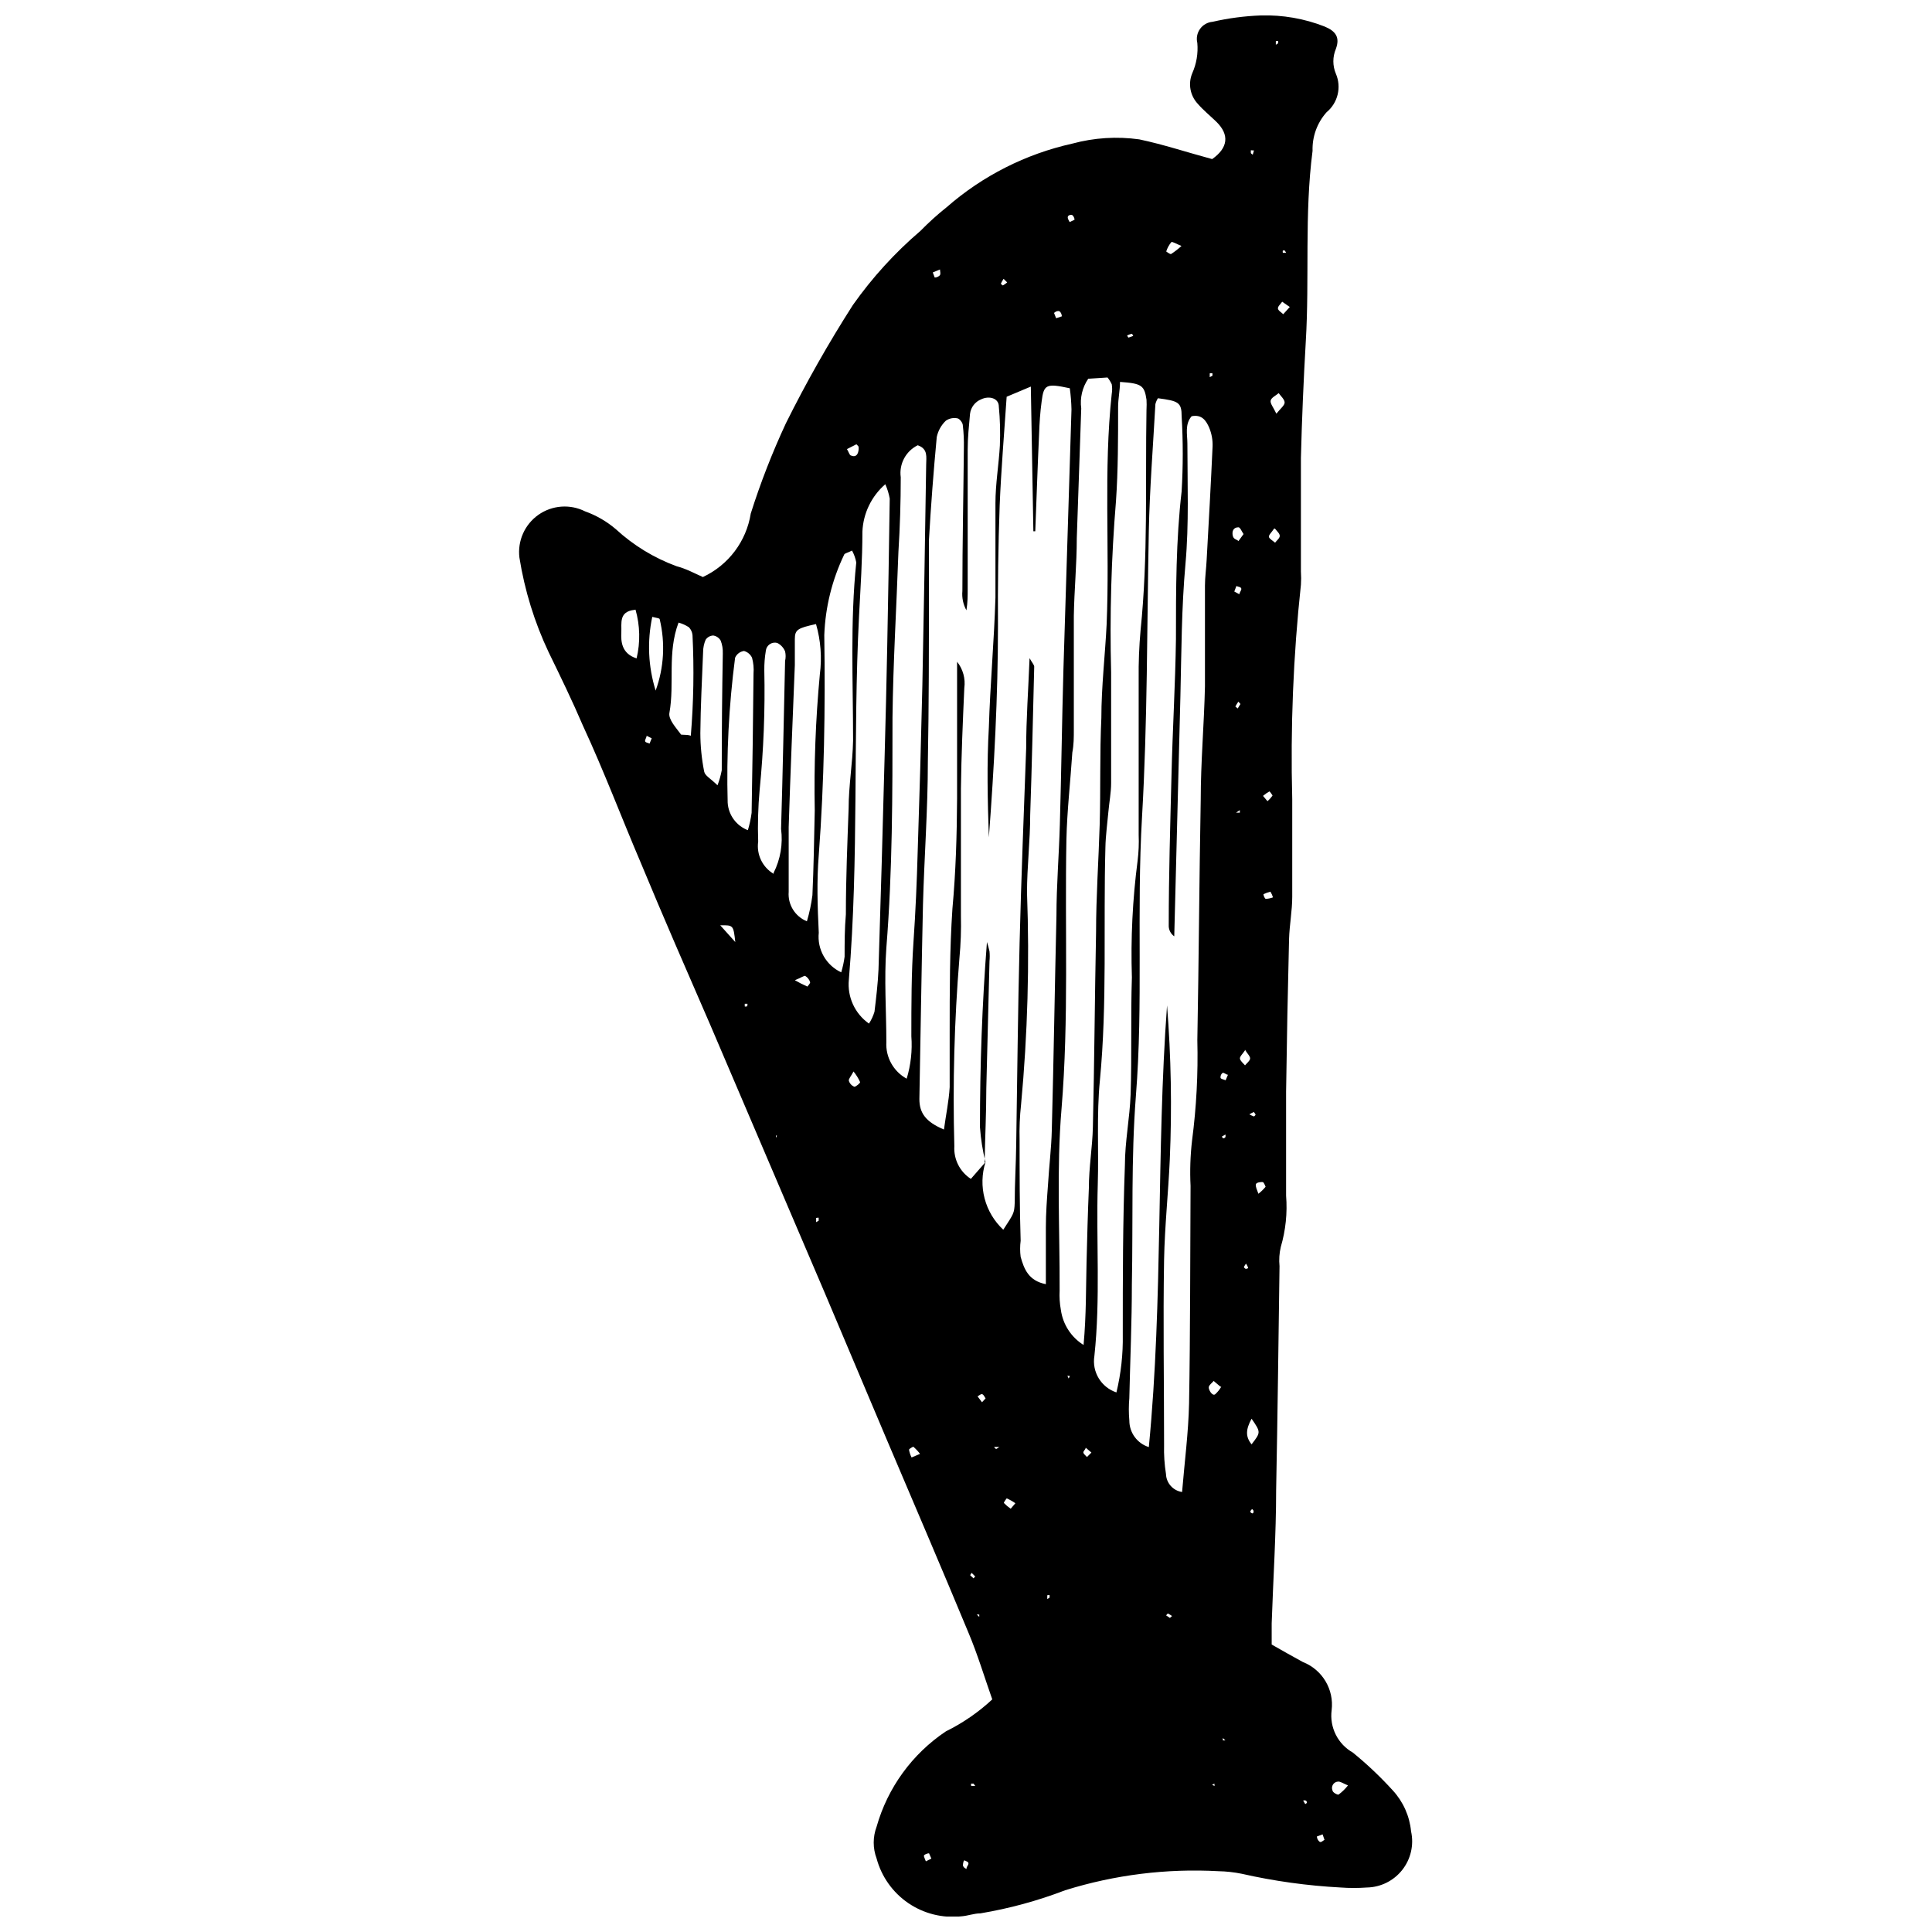 <?xml version="1.0" encoding="UTF-8"?>
<!-- Uploaded to: SVG Repo, www.svgrepo.com, Generator: SVG Repo Mixer Tools -->
<svg width="800px" height="800px" version="1.1" viewBox="144 144 512 512" xmlns="http://www.w3.org/2000/svg">
 <defs>
  <clipPath id="a">
   <path d="m281 148.09h238v503.81h-238z"/>
  </clipPath>
 </defs>
 <g clip-path="url(#a)">
  <path d="m330.27 296.92c6.769-3.152 11.523-9.465 12.691-16.84 2.586-8.164 5.699-16.152 9.316-23.918 5.348-10.75 11.27-21.211 17.742-31.324 5.129-7.269 11.145-13.871 17.91-19.652 2.188-2.238 4.512-4.336 6.961-6.285 9.512-8.316 20.957-14.105 33.289-16.844 5.777-1.566 11.812-1.949 17.742-1.121 6.398 1.348 12.633 3.426 19.312 5.223 4.156-2.918 4.715-6.398 1.066-9.938-1.629-1.57-3.426-3.031-4.883-4.715v-0.004c-2.031-2.176-2.606-5.336-1.461-8.082 1.125-2.519 1.59-5.281 1.348-8.031-0.316-1.293-0.051-2.656 0.727-3.738 0.777-1.078 1.988-1.766 3.316-1.875 4.203-0.965 8.488-1.527 12.801-1.684 5.75-0.168 11.48 0.824 16.84 2.918 3.031 1.234 4.156 2.918 3.031 5.949v0.004c-0.887 2.098-0.887 4.469 0 6.566 1.539 3.578 0.535 7.742-2.469 10.219-2.5 2.805-3.824 6.465-3.707 10.219-2.191 16.844-0.785 33.684-1.797 50.527-0.598 10.293-1.027 20.586-1.293 30.879v30.148l0.004-0.004c0.078 1.141 0.078 2.285 0 3.426-2.031 18.883-2.801 37.883-2.301 56.871v25.824c0 3.707-0.73 7.41-0.844 11.227-0.336 13.473-0.598 26.949-0.785 40.422v27.566c0.367 4.578-0.109 9.18-1.402 13.586-0.398 1.672-0.512 3.398-0.34 5.109-0.281 19.816-0.504 39.578-0.898 59.398 0 11.734-0.785 23.523-1.18 35.258v5.613c2.863 1.629 5.613 3.199 8.309 4.66l0.004-0.004c5.129 2.031 8.246 7.269 7.578 12.746-0.59 4.535 1.629 8.977 5.613 11.227 3.781 3.082 7.328 6.441 10.609 10.051 2.746 2.988 4.441 6.793 4.828 10.836 0.793 3.582-0.066 7.336-2.34 10.219-2.273 2.883-5.723 4.594-9.391 4.656-2.301 0.168-4.609 0.168-6.906 0-8.848-0.469-17.637-1.688-26.273-3.648-2.016-0.406-4.066-0.633-6.121-0.672-13.742-0.762-27.508 0.949-40.645 5.051-7.262 2.785-14.785 4.836-22.457 6.121-1.684 0-3.367 0.672-5.051 0.785h-0.004c-4.953 0.547-9.941-0.699-14.062-3.508-4.117-2.812-7.094-7.004-8.391-11.82-1.02-2.715-1.02-5.703 0-8.422 2.922-10.332 9.43-19.289 18.355-25.262 4.492-2.211 8.633-5.066 12.297-8.477-2.078-5.894-3.875-11.902-6.289-17.629-7.129-17.18-14.484-34.301-21.781-51.48l-16.395-38.793c-2.809-6.57-5.613-13.137-8.422-19.707l-21.895-51.258c-6.176-14.203-12.352-28.352-18.359-42.836-5.106-11.957-9.711-24.195-15.324-36.32-2.809-6.57-5.949-13.023-9.094-19.48-3.762-7.957-6.371-16.406-7.75-25.098-0.535-4.414 1.402-8.77 5.039-11.328 3.641-2.559 8.391-2.906 12.367-0.91 2.977 1.062 5.734 2.664 8.141 4.715 4.676 4.301 10.148 7.637 16.109 9.824 2.414 0.621 4.719 1.855 6.961 2.863zm74.895 155.06c-0.988 3.125-1.066 6.469-0.23 9.637 0.832 3.172 2.547 6.039 4.945 8.273 2.75-4.266 2.918-4.266 3.031-7.188 0-5.164 0.336-10.328 0.395-15.496 0.281-17.797 0.449-35.594 0.898-53.332 0.449-17.742 1.121-34.414 1.742-51.594 0-7.691 0.562-15.328 0.898-23.859 0.73 1.293 1.234 1.797 1.234 2.246-0.336 13.191-0.617 26.387-1.066 39.297 0 6.848-0.844 13.699-0.844 20.605 0.691 18.727 0.168 37.48-1.574 56.141-0.344 3.133-0.477 6.281-0.391 9.43 0 8.871 0 17.797 0.281 26.668-0.184 1.418-0.184 2.852 0 4.269 0.898 3.199 2.078 6.344 6.68 7.242v-15.047c0-3.707 0.281-7.465 0.562-11.227 0.281-4.883 0.898-9.711 1.012-14.539 0.504-18.918 0.785-37.84 1.234-56.816 0-8.027 0.672-16.055 0.898-24.086 0.395-13.754 0.562-27.508 0.953-41.262 0.672-22.961 1.461-45.867 2.133-68.828v-0.004c-0.043-1.879-0.191-3.754-0.449-5.613-6.231-1.348-6.906-1.066-7.465 3.535-0.395 2.863-0.562 5.613-0.672 8.59-0.395 8.59-0.672 17.18-1.012 25.77h-0.504l-0.672-38.344-6.406 2.695c-0.672 9.938-1.461 19.367-1.852 28.801-0.375 10.594-0.523 21.203-0.449 31.832 0 18.809-1.012 37.559-2.414 56.141-0.336-9.711-0.562-19.48 0-29.191 0.336-11.227 1.402-22.906 1.742-34.359v-24.984c0-5.164 0.898-10.273 1.18-15.383h-0.004c0.145-3.426 0.051-6.859-0.281-10.273 0-2.191-2.527-2.918-4.66-1.91-1.625 0.648-2.769 2.137-2.973 3.875-0.281 3.144-0.617 6.289-0.617 9.434v36.996c0 1.797 0 3.535-0.336 5.613h-0.004c-0.859-1.559-1.23-3.34-1.066-5.109 0-12.633 0.281-25.262 0.395-37.895 0.047-2.008-0.047-4.016-0.281-6.008 0-0.672-0.844-1.742-1.402-1.852-1.07-0.227-2.188-0.004-3.09 0.617-1.223 1.164-2.062 2.672-2.414 4.32-0.859 9.133-1.555 18.266-2.078 27.398v13.754c0 14.934 0 29.812-0.281 44.914 0 12.633-0.953 25.207-1.293 37.84-0.395 17.18-0.617 34.359-0.953 51.539 0 3.707 1.684 6.062 6.512 8.086 0.504-3.816 1.293-7.41 1.516-11.227v-14.652c0-10.891 0-21.84 0.73-32.676 0.898-9.77 1.18-19.426 1.234-29.191v-36.211l0.004-0.008c1.562 1.961 2.254 4.481 1.91 6.961-0.395 8.871-0.785 17.742-0.898 26.668v33.684c0.09 3.75-0.043 7.5-0.395 11.23-1.355 16.582-1.805 33.223-1.348 49.852-0.207 3.461 1.465 6.766 4.379 8.648zm52.098 87.414c0.672-8.086 1.684-15.777 1.852-23.469 0.336-19.199 0.281-38.457 0.395-57.656-0.199-4.008-0.066-8.027 0.395-12.016 1.156-8.82 1.625-17.715 1.402-26.609 0.395-21.223 0.504-42.441 0.898-63.664 0-10.051 0.898-20.043 1.121-30.09v-26.668c0-2.301 0.336-4.547 0.449-6.848 0.562-9.992 1.121-20.043 1.57-30.035l0.004-0.004c0.062-1.711-0.246-3.414-0.898-4.996-0.785-1.797-1.91-3.594-4.66-3.031-1.852 2.133-1.121 4.828-1.121 7.242 0 10.609 0.449 21.277-0.504 31.832-1.066 11.734-1.066 23.469-1.348 35.199-0.562 21.184-1.105 42.367-1.629 63.551l-0.004 0.004c-0.98-0.688-1.535-1.836-1.457-3.035 0-13.191 0.395-26.387 0.73-39.578 0.281-12.016 1.012-24.086 1.18-36.098 0-13.191 0-26.332 1.516-39.297l-0.004-0.004c0.387-6.582 0.387-13.18 0-19.762 0-3.762-0.844-4.098-6.289-4.828h0.004c-0.312 0.484-0.539 1.016-0.676 1.574-0.617 11.227-1.516 22.457-1.742 33.684-0.504 25.262-0.336 50.527-1.797 75.68-1.461 25.152 0.336 49.293-1.629 73.992-1.293 16.562-0.73 33.234-1.066 49.91 0 10.051-0.449 20.098-0.672 30.09h0.004c-0.18 2-0.18 4.012 0 6.008 0 3.219 2.094 6.059 5.164 7.019 3.816-39.297 1.965-78.203 4.828-117.05 1.074 13.578 1.32 27.207 0.73 40.812-0.395 8.871-1.348 17.742-1.516 26.609-0.281 16.336 0 32.73 0 49.066v0.004c-0.07 2.574 0.098 5.148 0.504 7.691 0.082 2.414 1.879 4.422 4.266 4.773zm-26.105-38.961c0.73-8.141 0.617-14.988 0.785-21.781 0.168-6.793 0.336-13.191 0.617-19.762 0-5.613 0.953-10.836 1.066-16.281 0.395-17.18 0.504-34.414 0.844-51.594 0-9.434 0.672-18.918 0.953-28.352 0.281-9.434 0-18.918 0.449-28.406 0-8.309 1.012-16.844 1.402-24.871 0.844-20.324-0.844-40.703 1.348-61.023l0.004-0.004c0.141-0.836 0.141-1.691 0-2.527-0.297-0.645-0.672-1.25-1.125-1.797l-5.109 0.336c-1.57 2.301-2.231 5.102-1.852 7.859-0.375 11.453-0.766 22.926-1.18 34.414 0 6.848-0.672 13.754-0.785 20.605v30.148c0 2.019 0 3.984-0.395 6.008-0.504 7.691-1.402 15.438-1.57 23.129-0.449 23.746 0.672 47.496-1.293 71.301-1.348 15.945-0.449 32.113-0.504 48.168-0.094 1.727 0.02 3.461 0.336 5.164 0.531 3.824 2.731 7.219 6.008 9.262zm9.656-255.22c0 2.191-0.504 4.434-0.504 6.625 0 8.309 0 16.844-0.562 24.926-1.25 15.125-1.684 30.305-1.289 45.473v29.25c0 2.582-0.504 5.109-0.73 7.691-0.223 2.582-0.73 6.289-0.785 9.375-0.562 20.605 0.504 41.262-1.461 61.754-0.898 9.094-0.281 18.359-0.562 27.508-0.449 15.156 0.73 30.371-0.898 45.531v0.004c-0.688 4.215 1.785 8.305 5.84 9.656 1.207-5 1.773-10.129 1.684-15.273 0-14.934 0-29.812 0.562-44.914 0-6.289 1.293-12.52 1.516-18.809 0.336-10.328 0-20.66 0.336-30.988v0.004c-0.328-10.336 0.176-20.68 1.516-30.934 0.281-2.273 0.375-4.562 0.281-6.852v-41.32c-0.051-4.309 0.117-8.617 0.504-12.91 2.019-19.48 1.234-38.961 1.57-58.5h0.004c0.047-0.859 0.047-1.723 0-2.582-0.562-3.762-1.238-4.324-7.019-4.715zm-56.535 184.65c1.098-3.637 1.52-7.441 1.238-11.23 0-8.309 0-16.844 0.562-24.984s0.898-16.055 1.121-24.086c0.488-14.633 0.898-29.27 1.234-43.902 0.395-19.535 0.73-39.297 1.012-58.555 0-1.91 0.562-4.156-2.246-5.109v0.004c-3.168 1.562-4.977 4.981-4.492 8.477 0 6.586-0.207 13.176-0.617 19.762-0.504 14.598-1.402 29.25-1.57 43.848 0 20.379 0 40.758-1.629 61.082-0.617 8.254 0 16.844 0 24.984v-0.004c-0.23 4.008 1.867 7.789 5.387 9.715zm-9.992-14.598c0.633-0.977 1.125-2.031 1.461-3.144 0.449-3.707 0.898-7.41 1.066-11.227 0.598-18.902 1.141-37.82 1.629-56.758 0.262-9.469 0.488-18.938 0.672-28.406 0.262-13.176 0.488-26.367 0.672-39.578l0.004-0.004c-0.234-1.316-0.633-2.602-1.18-3.82-3.652 3.168-5.844 7.695-6.062 12.52 0 7.465-0.504 14.879-0.898 22.457-1.629 32.113 0 64.281-2.695 96.34-0.449 4.551 1.59 8.992 5.332 11.621zm-4.492-125.36c-1.18 0.617-1.965 0.73-2.078 1.066h0.004c-3.207 6.672-5.004 13.934-5.277 21.332 0.281 19.426 0 38.906-1.461 58.273-0.562 6.848-0.336 13.754 0 20.605-0.461 4.41 1.93 8.629 5.949 10.5 0.41-1.359 0.711-2.75 0.898-4.156 0-3.707 0-7.41 0.336-11.227 0-9.434 0.395-18.863 0.73-28.07 0-6.008 1.066-11.957 1.18-17.965 0-15.719-0.785-31.496 0.844-47.215-0.207-1.102-0.586-2.164-1.125-3.144zm-9.543 19.48c-4.828 1.066-5.613 1.461-5.613 3.984v6.848c-0.562 14.316-1.18 28.633-1.629 42.949v17.18c-0.27 3.379 1.688 6.539 4.828 7.805 0.672-2.258 1.16-4.566 1.461-6.906 0.336-7.465 0.449-14.879 0.617-22.457-0.227-12.027 0.223-24.062 1.348-36.039 0.586-4.477 0.242-9.027-1.012-13.363zm-18.078 54.68c0.469-1.52 0.805-3.078 1.012-4.656 0.223-12.277 0.395-24.57 0.504-36.883v-0.004c0.113-1.414-0.02-2.84-0.391-4.211-0.414-0.883-1.191-1.539-2.133-1.797-1.047 0.148-1.941 0.828-2.359 1.797-1.66 12.73-2.316 25.57-1.965 38.402 0.203 3.328 2.367 6.219 5.5 7.352zm6.848 11.227 0.004 0.004c1.805-3.59 2.488-7.637 1.965-11.621 0.449-14.82 0.73-29.699 1.066-44.52 0.191-0.832 0.191-1.695 0-2.527-0.395-0.977-1.137-1.773-2.078-2.246-0.691-0.184-1.43-0.055-2.016 0.359-0.586 0.41-0.957 1.062-1.016 1.773-0.281 1.688-0.414 3.398-0.395 5.109 0.227 10.57-0.188 21.145-1.234 31.664-0.418 4.57-0.551 9.168-0.391 13.754-0.484 3.41 1.133 6.777 4.098 8.535zm-14.875-23.184c0.496-1.289 0.871-2.625 1.125-3.984 0-10.328 0.094-20.66 0.281-30.988l-0.004-0.004c0.047-1.148-0.145-2.293-0.559-3.367-0.418-0.723-1.141-1.219-1.965-1.348-0.816 0.027-1.57 0.445-2.023 1.125-0.438 1.027-0.668 2.137-0.672 3.254-0.281 7.188-0.672 14.316-0.73 21.504 0.008 3.41 0.348 6.812 1.012 10.16 0.223 1.121 1.57 1.742 3.535 3.648zm-10.328-43.117c-3.031 8.086-1.012 16.113-2.414 23.918-0.336 1.742 1.797 3.984 2.977 5.613 0 0.395 1.402 0 2.695 0.449h-0.004c0.738-8.867 0.887-17.777 0.449-26.668-0.078-0.777-0.414-1.508-0.953-2.074-0.848-0.551-1.777-0.969-2.75-1.238zm-6.066 18.023c2.211-6.066 2.582-12.645 1.07-18.922 0-0.281-0.953-0.336-1.965-0.617-1.387 6.484-1.078 13.211 0.895 19.539zm-5.613-21.391c-4.211 0.449-3.367 3.594-3.481 5.949-0.113 2.359 0 5.613 4.043 6.906 1.016-4.254 0.918-8.703-0.281-12.91zm163.54 214.35c-1.516 2.809-1.684 4.715 0 6.793 2.473-3.199 2.473-3.199 0-6.793zm-136.82-126.32c-0.504-4.492-0.504-4.492-3.984-4.434zm143.39-140.02c1.121-1.402 2.191-2.191 2.191-2.977 0-0.785-1.012-1.684-1.57-2.469-0.73 0.617-1.965 1.18-2.133 1.965-0.172 0.785 0.727 1.793 1.512 3.481zm-49.012 275.31-1.516-1.293c0 0.449-0.672 0.898-0.617 1.293 0.055 0.395 0.617 0.785 0.953 1.18zm34.191-17.461-1.797-1.516c-0.449 0.562-1.18 1.012-1.293 1.629-0.113 0.617 0.898 2.469 1.684 1.91 0.648-0.582 1.199-1.262 1.629-2.019zm14.203-227.37c-0.672 1.012-1.461 1.684-1.348 2.191 0.113 0.504 1.066 1.012 1.629 1.516 0.449-0.617 1.234-1.18 1.234-1.797s-0.617-1.121-1.293-1.965zm-111.44 143.84c-0.672 1.293-1.348 1.965-1.234 2.469 0.215 0.723 0.754 1.305 1.461 1.574 0.395 0 1.57-0.953 1.516-1.234-0.457-1.008-1.043-1.953-1.742-2.809zm103.75-5.613c-0.617 0.953-1.402 1.629-1.348 2.191 0.055 0.562 0.844 1.234 1.348 1.797 0.504-0.617 1.293-1.18 1.348-1.797 0.055-0.621-0.789-1.352-1.406-2.418zm-86.121 106.95c-0.535-0.695-1.137-1.336-1.797-1.91 0 0-1.18 0.562-1.121 0.844v-0.004c0.121 0.703 0.352 1.387 0.672 2.023zm25.262 13.082v-0.004c-0.723-0.504-1.492-0.938-2.301-1.289 0 0-0.844 1.066-0.73 1.234 0.547 0.566 1.148 1.074 1.797 1.516zm66.809-186.05v-0.004c0.516-0.441 0.969-0.949 1.348-1.516 0 0-0.73-1.121-0.844-1.066-0.598 0.336-1.16 0.73-1.684 1.18zm-111.44-93.309c0.504 0.844 0.672 1.57 1.012 1.684 1.461 0.617 1.965-0.395 2.078-1.57 0.113-1.18-0.336-0.953-0.562-1.402zm132.78 354.14c-1.348-0.562-2.019-1.066-2.637-1.012h-0.004c-0.555 0.027-1.059 0.324-1.348 0.797-0.293 0.469-0.336 1.055-0.113 1.562 0 0.504 1.348 1.234 1.629 1.066 0.926-0.695 1.754-1.508 2.473-2.414zm-27.68-331.62c-0.504-0.73-0.898-1.797-1.348-1.797-1.402 0-1.742 1.121-1.516 2.191 0.223 1.066 1.012 0.953 1.516 1.461zm-16.449-76.352c-1.402-0.562-2.469-1.234-2.695-1.012-0.602 0.73-1.059 1.57-1.348 2.473 0 0 1.012 0.785 1.293 0.672 0.973-0.633 1.895-1.348 2.75-2.133zm24.254 172.63c-0.168-0.527-0.395-1.039-0.676-1.516-0.637 0.164-1.258 0.391-1.852 0.672 0 0.449 0.395 1.234 0.617 1.234v0.004c0.652-0.027 1.297-0.16 1.91-0.395zm-126.71 21.953c1.07 0.621 2.176 1.184 3.312 1.684 0 0 0.844-0.898 0.73-1.18-0.219-0.684-0.676-1.262-1.293-1.629-0.281-0.168-1.012 0.449-2.75 1.125zm122.84 56.59c0.707-0.543 1.348-1.164 1.91-1.855 0 0-0.449-1.18-0.73-1.234-0.281-0.055-1.742 0-1.852 0.617-0.113 0.617 0.281 1.348 0.672 2.473zm-85.781-242.81c0.504 0 1.18-0.281 1.402-0.672 0.223-0.395 0-0.953 0-1.461l-1.91 0.785zm103.3 414.04-0.504-1.461-1.516 0.562c0 0.504 0.336 1.121 0.73 1.402 0.391 0.281 0.898-0.336 1.289-0.504zm-178.3-291.93-1.348-0.676c0 0.504-0.504 1.066-0.395 1.461 0.113 0.395 0.785 0.395 1.18 0.617zm169.1-114.3-2.019-1.402c-0.395 0.617-1.18 1.234-1.121 1.797 0.055 0.562 0.898 1.012 1.402 1.516zm-80.617 289.24c-0.281-0.395-0.504-1.012-0.898-1.121-0.395-0.113-0.844 0.395-1.234 0.562l1.18 1.57zm65.91-213.84 1.348 0.73c0-0.504 0.617-1.066 0.504-1.516s-0.844-0.449-1.293-0.672zm-42.332-98.527c0-0.449-0.336-1.066-0.617-1.234s-1.121 0-1.18 0.504c-0.055 0.504 0.281 0.898 0.504 1.348zm-4.883 26.105 1.516-0.504c0-0.449-0.281-1.18-0.672-1.348-0.395-0.168-0.898 0-1.402 0.449zm-13.922-10.441h-0.004c-0.273 0.41-0.52 0.84-0.727 1.289 0 0 0.449 0.504 0.562 0.449h-0.004c0.398-0.227 0.777-0.488 1.125-0.785zm80.391 403.88s0-0.504-0.336-0.617c-0.336-0.113-0.449 0-0.672 0l0.562 0.953zm-22.23-176.11s0.504 0 0.617-0.336c0.113-0.336 0-0.449 0-0.672l-0.953 0.562zm-77.305 190.88-0.617-1.402c-0.449 0-1.293 0.336-1.348 0.617s0.336 1.012 0.504 1.516zm78.598-207.72c-0.449 0-1.012-0.617-1.402-0.504h-0.004c-0.402 0.301-0.617 0.793-0.559 1.293 0 0.336 0.898 0.449 1.348 0.672zm-68.324 132.61 0.898 0.844c0.164-0.156 0.312-0.324 0.449-0.504l-0.953-0.953zm41.598-328.54s0.281 0.617 0.395 0.562c0.422-0.121 0.836-0.27 1.234-0.449 0 0-0.281-0.562-0.395-0.562h0.004c-0.426 0.113-0.84 0.262-1.238 0.449zm-56.926 12.633v0.617zm79.551-1.965v-0.617-0.004c-0.238-0.051-0.488-0.051-0.727 0v1.012zm2.75 361.04v0.617h0.672zm-66.074 12.07h-0.617c-0.113 0 0 0.395 0 0.617h1.066zm63.832 0-0.617 0.336 0.672 0.281zm-65.684 22.457c0-0.449 0.562-0.898 0.504-1.348-0.055-0.449-0.617-0.504-0.953-0.73-0.336-0.223-0.504 0.844-0.504 1.234-0.004 0.391 0.391 0.785 0.949 1.012zm82.582-483.66v-0.562c0-0.113-0.395 0-0.617 0v0.953zm-7.242 28.352v0.672c0 0.223 0.336 0.336 0.504 0.504l0.336-1.121zm8.984 26.555h-0.504-0.004c-0.039 0.203-0.039 0.414 0 0.617h0.898zm-123.51 257.12v-0.73c0-0.168-0.449 0-0.672 0v1.121zm113.35 11.227c-0.254 0.336-0.48 0.691-0.676 1.066 0 0 0.281 0.449 0.504 0.449 0.223 0 0.617 0 0.617-0.336h0.004c-0.184-0.434-0.41-0.848-0.676-1.234zm-132.21-68.715h-0.73v0.672c0 0.168 0.449 0 0.672 0zm7.523 34.918v0.617l0.281-0.617zm127.1-5.613s-0.395-0.617-0.449-0.617c-0.41 0.176-0.805 0.383-1.18 0.617 0.395 0.219 0.809 0.41 1.234 0.562 0 0 0.227-0.168 0.395-0.395zm-0.898 104.59s-0.395 0.395-0.449 0.562c-0.055 0.168 0 0.395 0.395 0.562s0.449-0.336 0.449-0.562c0-0.223-0.281-0.395-0.395-0.562zm-3.086-213.34-0.562-0.617c-0.289 0.414-0.555 0.844-0.785 1.293 0 0 0.395 0.336 0.617 0.504zm-18.695 242.2 0.562-0.504-0.004-0.004c-0.355-0.254-0.73-0.477-1.121-0.672 0 0-0.281 0.336-0.449 0.504zm-50.527-0.281v-0.617h-0.672zm18.641-5.109v-0.617c0-0.113-0.395 0-0.617 0v1.012zm4.715-58.781 0.336 0.73 0.336-0.672zm-18.191 18.863h-1.234s0.281 0.449 0.504 0.504c0.227 0.059 0.617-0.391 0.953-0.559zm62.879-168.09h1.008v-0.672z"/>
 </g>
 <path d="m405.16 451.98c-0.75-3.039-1.238-6.141-1.461-9.262 0-16.281 0.562-32.562 1.852-49.066 0.27 0.809 0.496 1.633 0.676 2.469 0.082 0.859 0.082 1.723 0 2.582-0.262 11.227-0.543 22.457-0.844 33.684 0 6.57-0.336 13.137-0.449 19.762z"/>
</svg>
